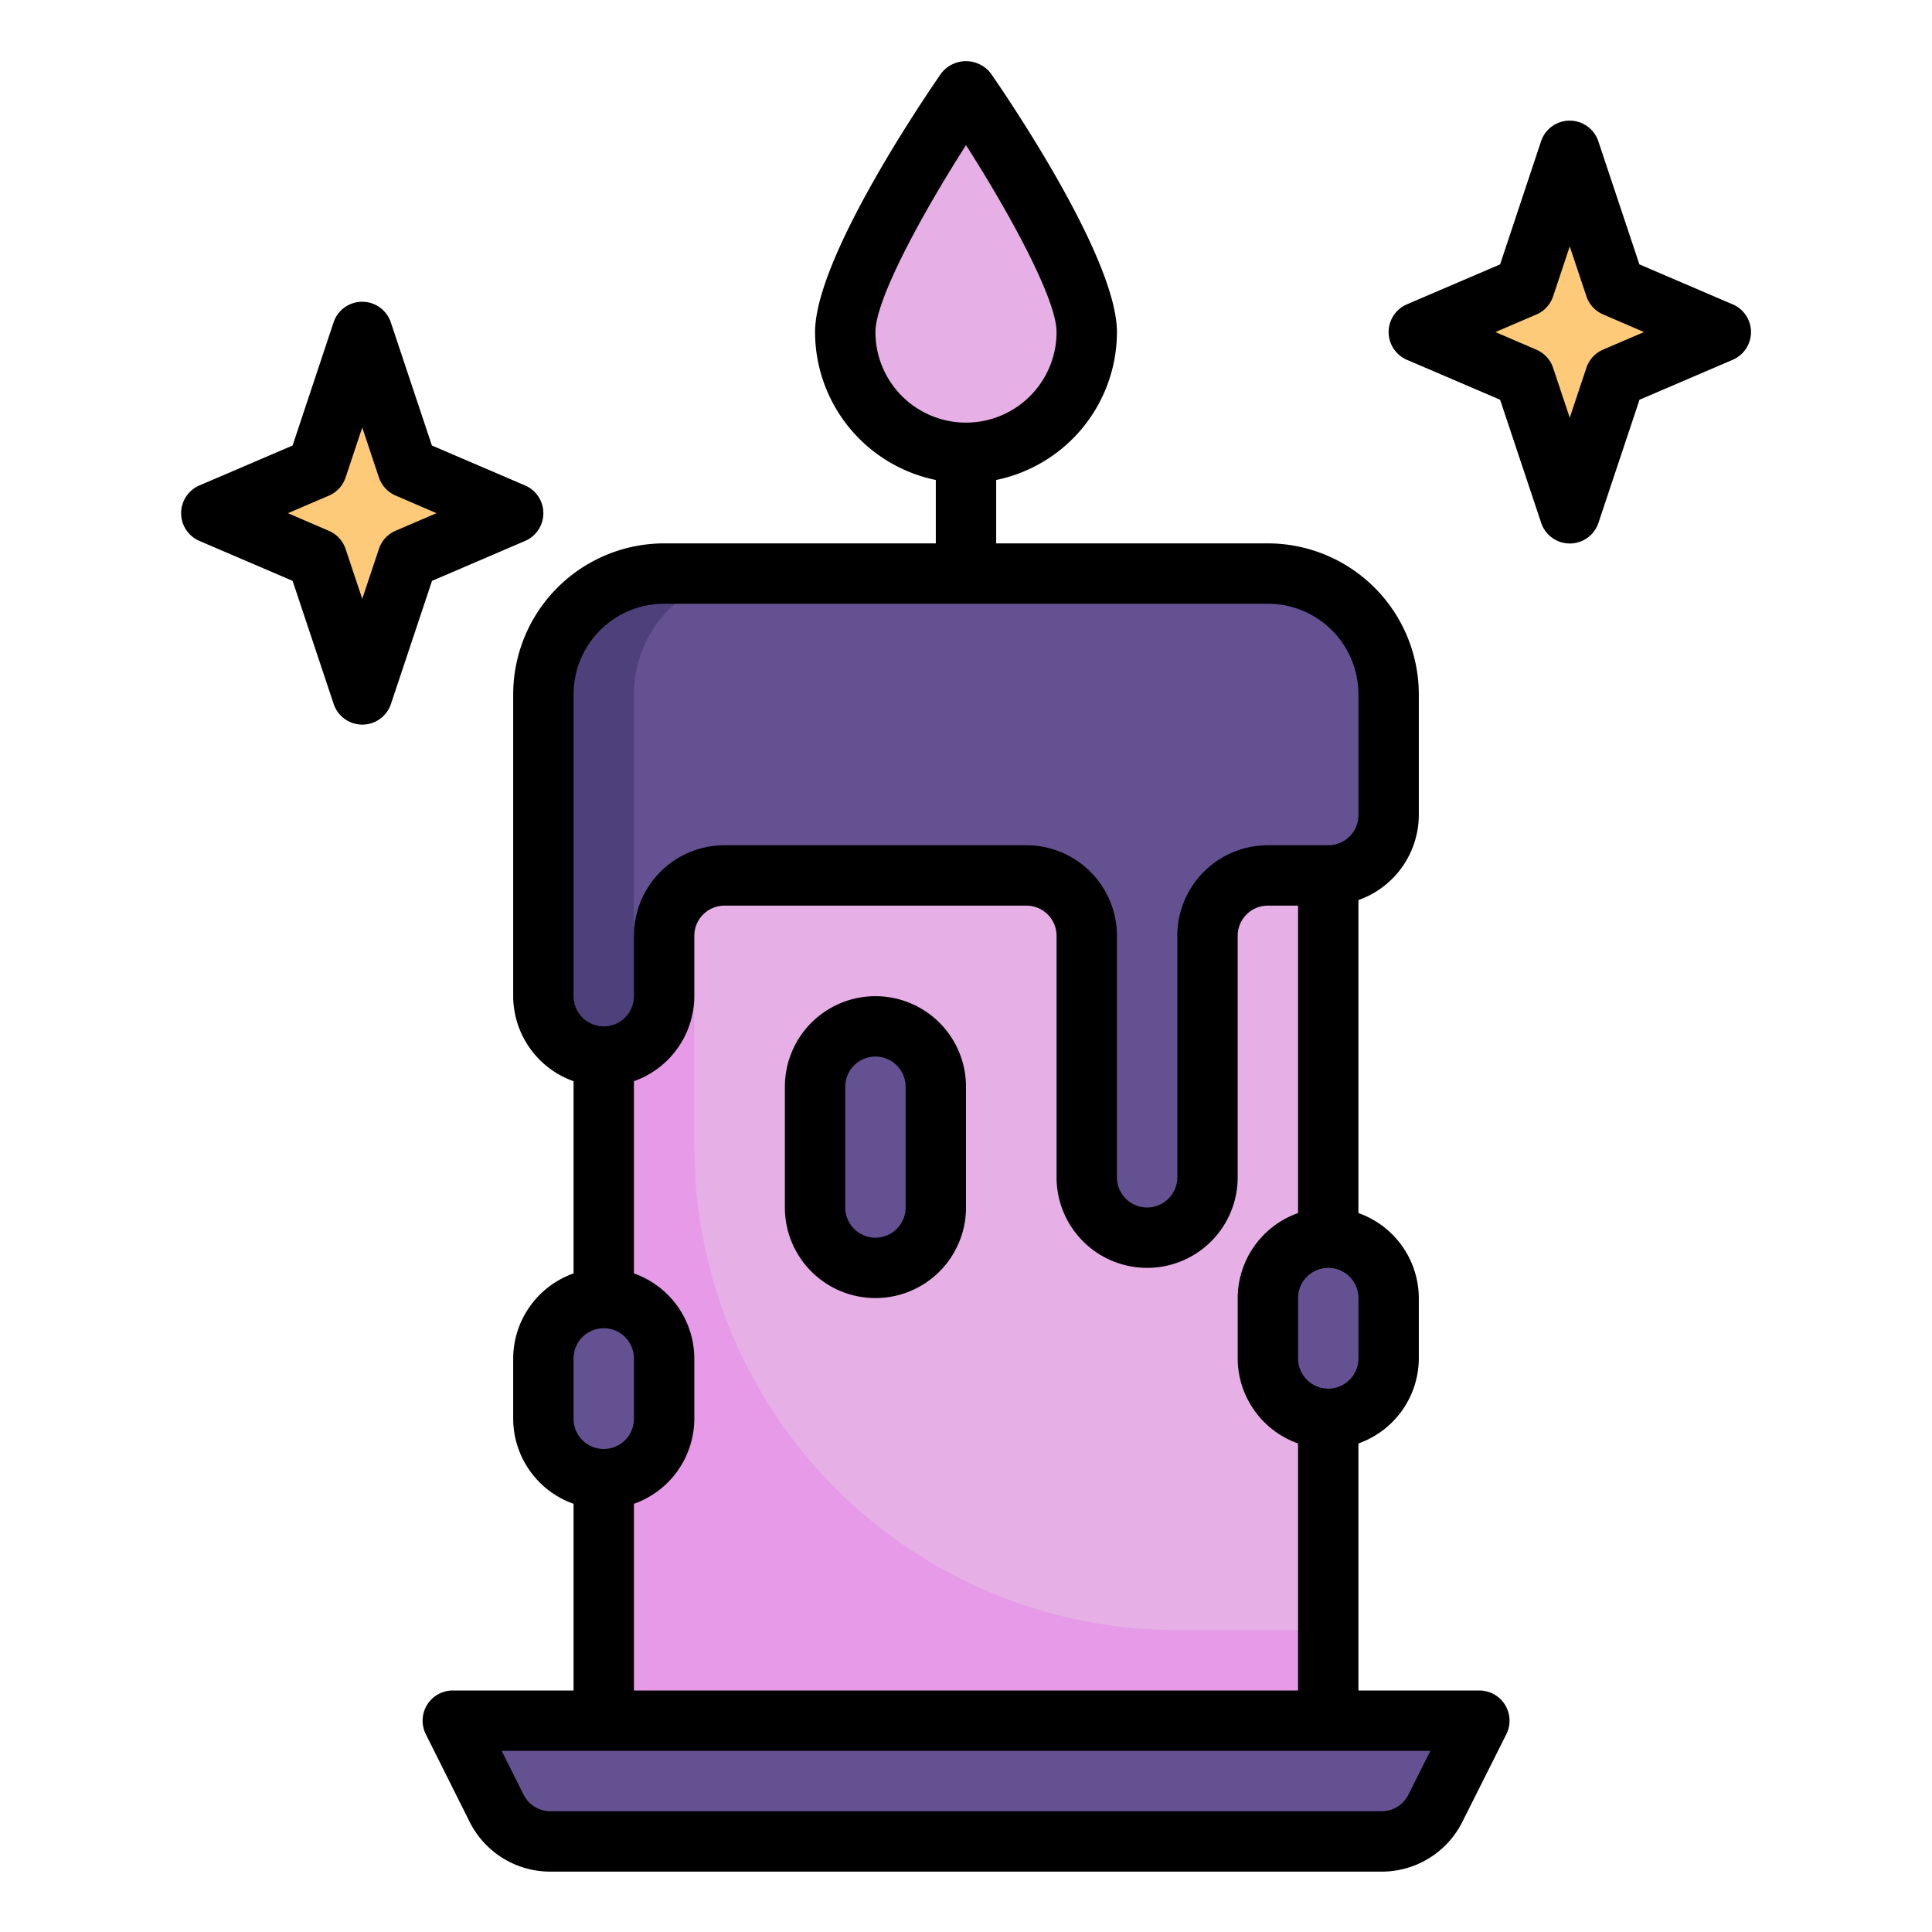 <svg xmlns="http://www.w3.org/2000/svg" viewBox="0 0 64 64"><g id="color"><path d="M45.764,61H18.236a2,2,0,0,1-1.789-1.106L15,57H49l-1.447,2.894A2,2,0,0,1,45.764,61Z" style="fill:#645191"></path><rect x="20" y="21" width="24" height="36" style="fill:#e6afe6"></rect><path d="M23,38V21H20V57H44V54H39A16,16,0,0,1,23,38Z" style="fill:#e69ae8"></path><path d="M18,23V33a2,2,0,0,0,2,2h0a2,2,0,0,0,2-2V31a2,2,0,0,1,2-2H34a2,2,0,0,1,2,2v8a2,2,0,0,0,2,2h0a2,2,0,0,0,2-2V31a2,2,0,0,1,2-2h2a2,2,0,0,0,2-2V23a4,4,0,0,0-4-4H22A4,4,0,0,0,18,23Z" style="fill:#645191"></path><path d="M21,33V23a4,4,0,0,1,4-4H22a4,4,0,0,0-4,4V33a1.992,1.992,0,0,0,3.5,1.31A1.985,1.985,0,0,1,21,33Z" style="fill:#4e407a"></path><rect x="27" y="34" width="4" height="8" rx="2" style="fill:#645191"></rect><rect x="18" y="43" width="4" height="6" rx="2" style="fill:#645191"></rect><rect x="42" y="41" width="4" height="6" rx="2" style="fill:#645191"></rect><path d="M36,11a4,4,0,0,1-8,0c0-2.209,4-8,4-8S36,8.791,36,11Z" style="fill:#e6afe6"></path><polygon points="53.5 12.5 57 11 53.5 9.5 52 5 50.5 9.5 47 11 50.5 12.5 52 17 53.5 12.5" style="fill:#fdca79"></polygon><polygon points="13.5 18.5 17 17 13.5 15.5 12 11 10.5 15.5 7 17 10.5 18.5 12 23 13.5 18.5" style="fill:#fdca79"></polygon><path d="M49,56H45V47.816A3,3,0,0,0,47,45V43a3,3,0,0,0-2-2.816V29.816A3,3,0,0,0,47,27V23a5.006,5.006,0,0,0-5-5H33V15.9A5.009,5.009,0,0,0,37,11c0-2.4-3.479-7.559-4.177-8.568a1.038,1.038,0,0,0-1.646,0C30.479,3.441,27,8.6,27,11a5.009,5.009,0,0,0,4,4.9V18H22a5.006,5.006,0,0,0-5,5V33a3,3,0,0,0,2,2.816v6.368A3,3,0,0,0,17,45v2a3,3,0,0,0,2,2.816V56H15a1,1,0,0,0-.895,1.447l1.448,2.895A2.985,2.985,0,0,0,18.236,62H45.764a2.985,2.985,0,0,0,2.683-1.658L49.9,57.447A1,1,0,0,0,49,56ZM29,11c0-1.092,1.561-3.942,3-6.192,1.439,2.25,3,5.1,3,6.192a3,3,0,0,1-6,0ZM45,45a1,1,0,0,1-2,0V43a1,1,0,0,1,2,0ZM19,23a3,3,0,0,1,3-3H42a3,3,0,0,1,3,3v4a1,1,0,0,1-1,1H42a3,3,0,0,0-3,3v8a1,1,0,0,1-2,0V31a3,3,0,0,0-3-3H24a3,3,0,0,0-3,3v2a1,1,0,0,1-2,0Zm0,22a1,1,0,0,1,2,0v2a1,1,0,0,1-2,0Zm2,4.816A3,3,0,0,0,23,47V45a3,3,0,0,0-2-2.816V35.816A3,3,0,0,0,23,33V31a1,1,0,0,1,1-1H34a1,1,0,0,1,1,1v8a3,3,0,0,0,6,0V31a1,1,0,0,1,1-1h1V40.184A3,3,0,0,0,41,43v2a3,3,0,0,0,2,2.816V56H21Zm25.658,9.631a.993.993,0,0,1-.894.553H18.236a.993.993,0,0,1-.894-.553L16.618,58H47.382Z"></path><path d="M29,33a3,3,0,0,0-3,3v4a3,3,0,0,0,6,0V36A3,3,0,0,0,29,33Zm1,7a1,1,0,0,1-2,0V36a1,1,0,0,1,2,0Z"></path><path d="M57.394,10.081,54.307,8.758,52.948,4.684a1,1,0,0,0-1.9,0L49.693,8.758l-3.087,1.323a1,1,0,0,0,0,1.838l3.087,1.323,1.359,4.074a1,1,0,0,0,1.9,0l1.359-4.074,3.087-1.323a1,1,0,0,0,0-1.838Zm-4.288,1.5a1,1,0,0,0-.554.6L52,13.838l-.552-1.654a1,1,0,0,0-.554-.6L49.539,11l1.355-.581a1,1,0,0,0,.554-.6L52,8.162l.552,1.654a1,1,0,0,0,.554.6L54.461,11Z"></path><path d="M17.394,17.919a1,1,0,0,0,0-1.838l-3.087-1.323-1.359-4.074a1,1,0,0,0-1.9,0L9.693,14.758,6.606,16.081a1,1,0,0,0,0,1.838l3.087,1.323,1.359,4.074a1,1,0,0,0,1.9,0l1.359-4.074Zm-4.842.265L12,19.838l-.552-1.654a1,1,0,0,0-.554-.6L9.539,17l1.355-.581a1,1,0,0,0,.554-.6L12,14.162l.552,1.654a1,1,0,0,0,.554.6L14.461,17l-1.355.581A1,1,0,0,0,12.552,18.184Z"></path></g></svg>